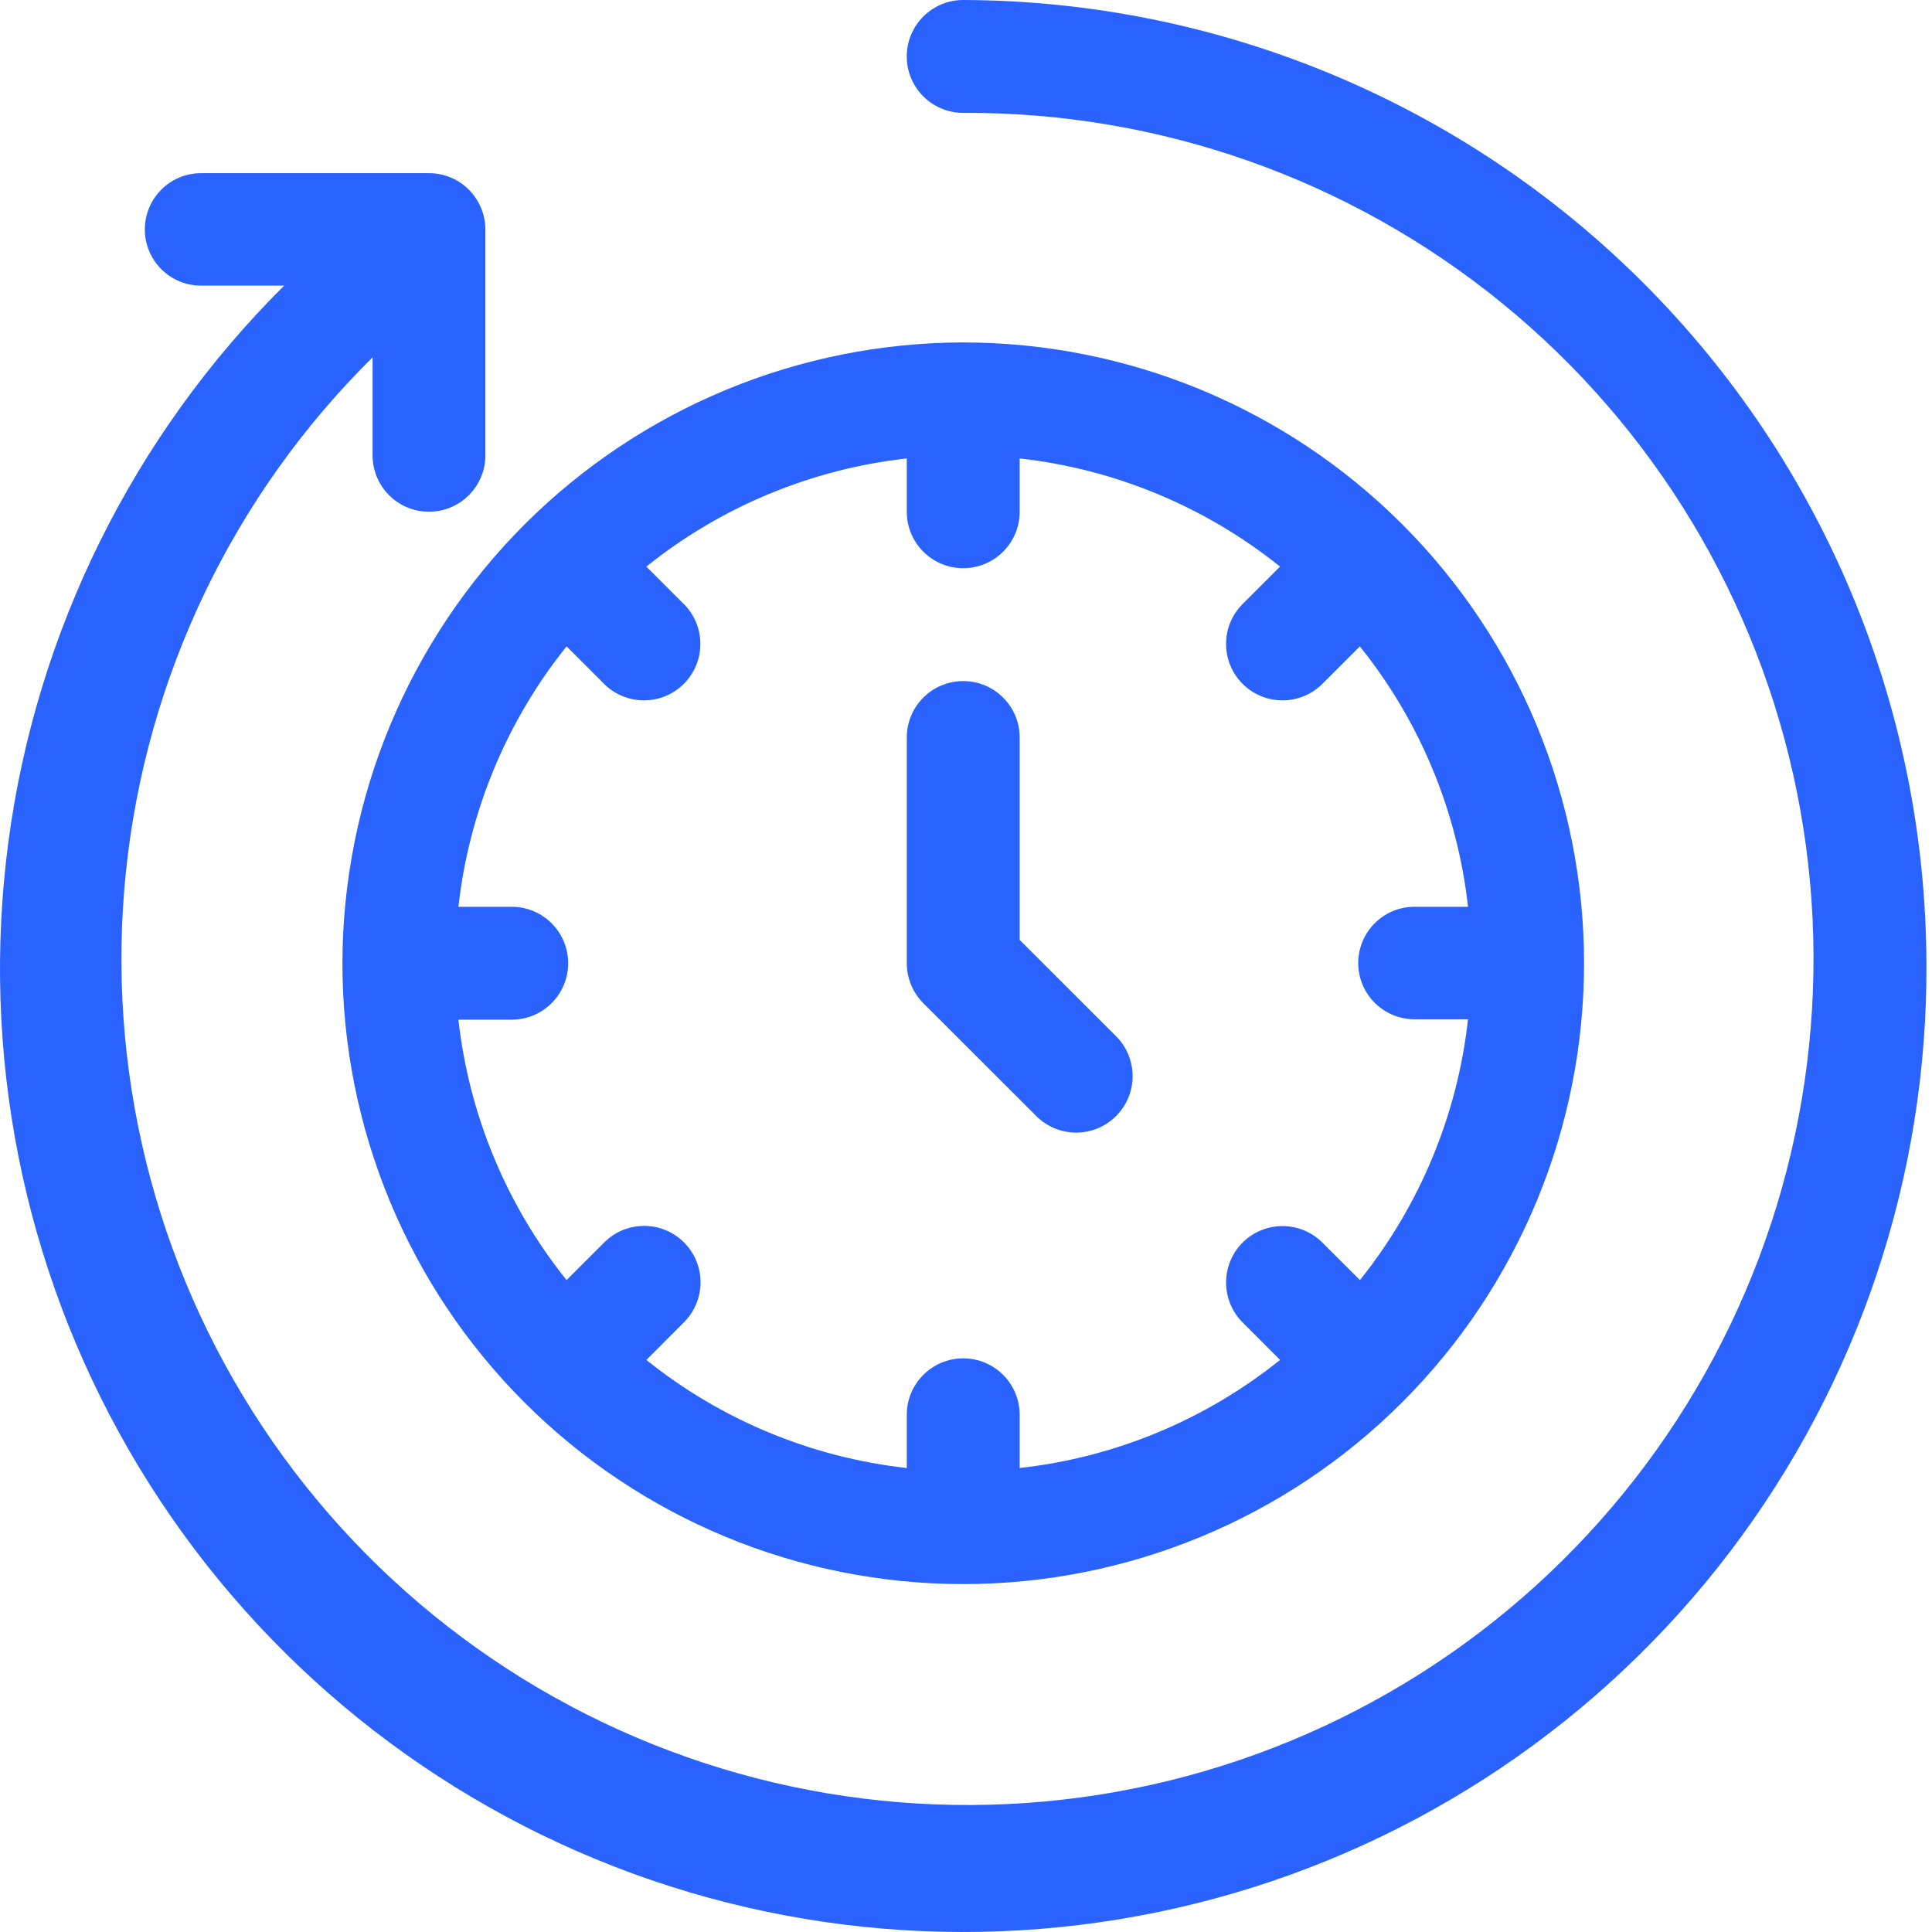 <svg width="63" height="63" viewBox="0 0 63 63" fill="none" xmlns="http://www.w3.org/2000/svg">
<path fill-rule="evenodd" clip-rule="evenodd" d="M62.819 31.409C62.858 38.339 60.605 45.087 56.41 50.604C52.215 56.12 46.314 60.094 39.625 61.906C32.936 63.719 25.835 63.269 19.43 60.626C13.024 57.982 7.672 53.295 4.207 47.293C0.743 41.291 -0.64 34.312 0.275 27.443C1.19 20.574 4.351 14.2 9.266 9.314H6.566C6.078 9.317 5.609 9.125 5.263 8.781C4.917 8.436 4.723 7.968 4.723 7.481C4.723 6.992 4.917 6.524 5.263 6.181C5.609 5.836 6.078 5.644 6.566 5.647H13.99C14.477 5.647 14.945 5.841 15.29 6.186C15.634 6.531 15.827 6.999 15.827 7.487V14.848C15.827 15.863 15.004 16.687 13.988 16.687C12.972 16.687 12.149 15.863 12.149 14.848V11.653C7.602 16.15 4.758 22.088 4.104 28.45C3.45 34.811 5.027 41.203 8.564 46.531C12.102 51.858 17.381 55.792 23.497 57.658C29.614 59.525 36.19 59.208 42.099 56.762C48.009 54.316 52.885 49.893 55.893 44.249C58.901 38.606 59.856 32.093 58.594 25.823C57.331 19.554 53.929 13.917 48.971 9.878C44.011 5.839 37.803 3.648 31.409 3.681C30.392 3.681 29.568 2.857 29.568 1.84C29.568 0.824 30.392 0 31.409 0C39.73 0.026 47.704 3.343 53.589 9.228C59.474 15.113 62.791 23.087 62.818 31.409L62.819 31.409ZM31.41 11.167C36.779 11.167 41.928 13.299 45.725 17.096C49.522 20.892 51.654 26.042 51.654 31.411C51.654 36.781 49.522 41.929 45.725 45.726C41.928 49.522 36.779 51.655 31.409 51.655C26.04 51.655 20.891 49.522 17.095 45.724C13.299 41.928 11.166 36.778 11.166 31.409C11.174 26.043 13.309 20.898 17.104 17.103C20.899 13.309 26.044 11.174 31.41 11.166L31.41 11.167ZM47.87 33.237H46.131C45.644 33.239 45.175 33.046 44.83 32.702C44.484 32.358 44.29 31.891 44.29 31.403C44.29 30.915 44.485 30.448 44.83 30.104C45.175 29.759 45.644 29.567 46.131 29.569H47.87C47.525 26.461 46.301 23.516 44.343 21.078L43.122 22.299C42.403 23.018 41.238 23.018 40.519 22.299C39.801 21.581 39.801 20.416 40.519 19.697L41.741 18.476C39.301 16.52 36.357 15.296 33.25 14.949V16.688V16.688C33.25 17.704 32.426 18.528 31.409 18.528C30.393 18.528 29.569 17.704 29.569 16.688V14.949C26.462 15.296 23.516 16.519 21.077 18.476L22.298 19.697H22.299C22.644 20.042 22.838 20.51 22.838 20.998C22.838 21.486 22.644 21.954 22.299 22.299C21.954 22.644 21.486 22.838 20.998 22.838C20.511 22.838 20.042 22.644 19.697 22.299L18.475 21.078C16.519 23.517 15.296 26.462 14.948 29.569H16.687C17.703 29.569 18.527 30.393 18.527 31.409C18.527 32.426 17.703 33.25 16.687 33.25H14.948C15.295 36.357 16.518 39.303 18.475 41.742L19.697 40.52V40.52C20.042 40.172 20.511 39.976 21 39.975C21.49 39.973 21.959 40.167 22.305 40.514C22.652 40.86 22.846 41.329 22.844 41.819C22.843 42.308 22.646 42.777 22.299 43.122L21.078 44.346H21.077C23.516 46.303 26.462 47.525 29.569 47.87V46.135C29.569 45.118 30.393 44.294 31.409 44.294C32.426 44.294 33.25 45.118 33.25 46.135V47.87C36.357 47.525 39.302 46.303 41.741 44.346L40.519 43.122C40.174 42.777 39.981 42.308 39.981 41.821C39.981 41.332 40.174 40.864 40.519 40.519C40.865 40.174 41.333 39.981 41.821 39.981C42.309 39.981 42.777 40.175 43.122 40.52L44.346 41.741V41.742C46.303 39.298 47.526 36.349 47.87 33.237L47.87 33.237ZM36.392 33.788L33.25 30.648V24.049C33.25 23.032 32.426 22.209 31.409 22.209C30.393 22.209 29.569 23.032 29.569 24.049V31.409C29.57 31.898 29.763 32.366 30.107 32.713L33.79 36.392V36.392C34.135 36.738 34.604 36.932 35.092 36.933C35.581 36.933 36.05 36.738 36.395 36.393C36.74 36.047 36.934 35.578 36.933 35.09C36.933 34.602 36.738 34.133 36.392 33.788L36.392 33.788Z" fill="#2962FF"/>
</svg>
